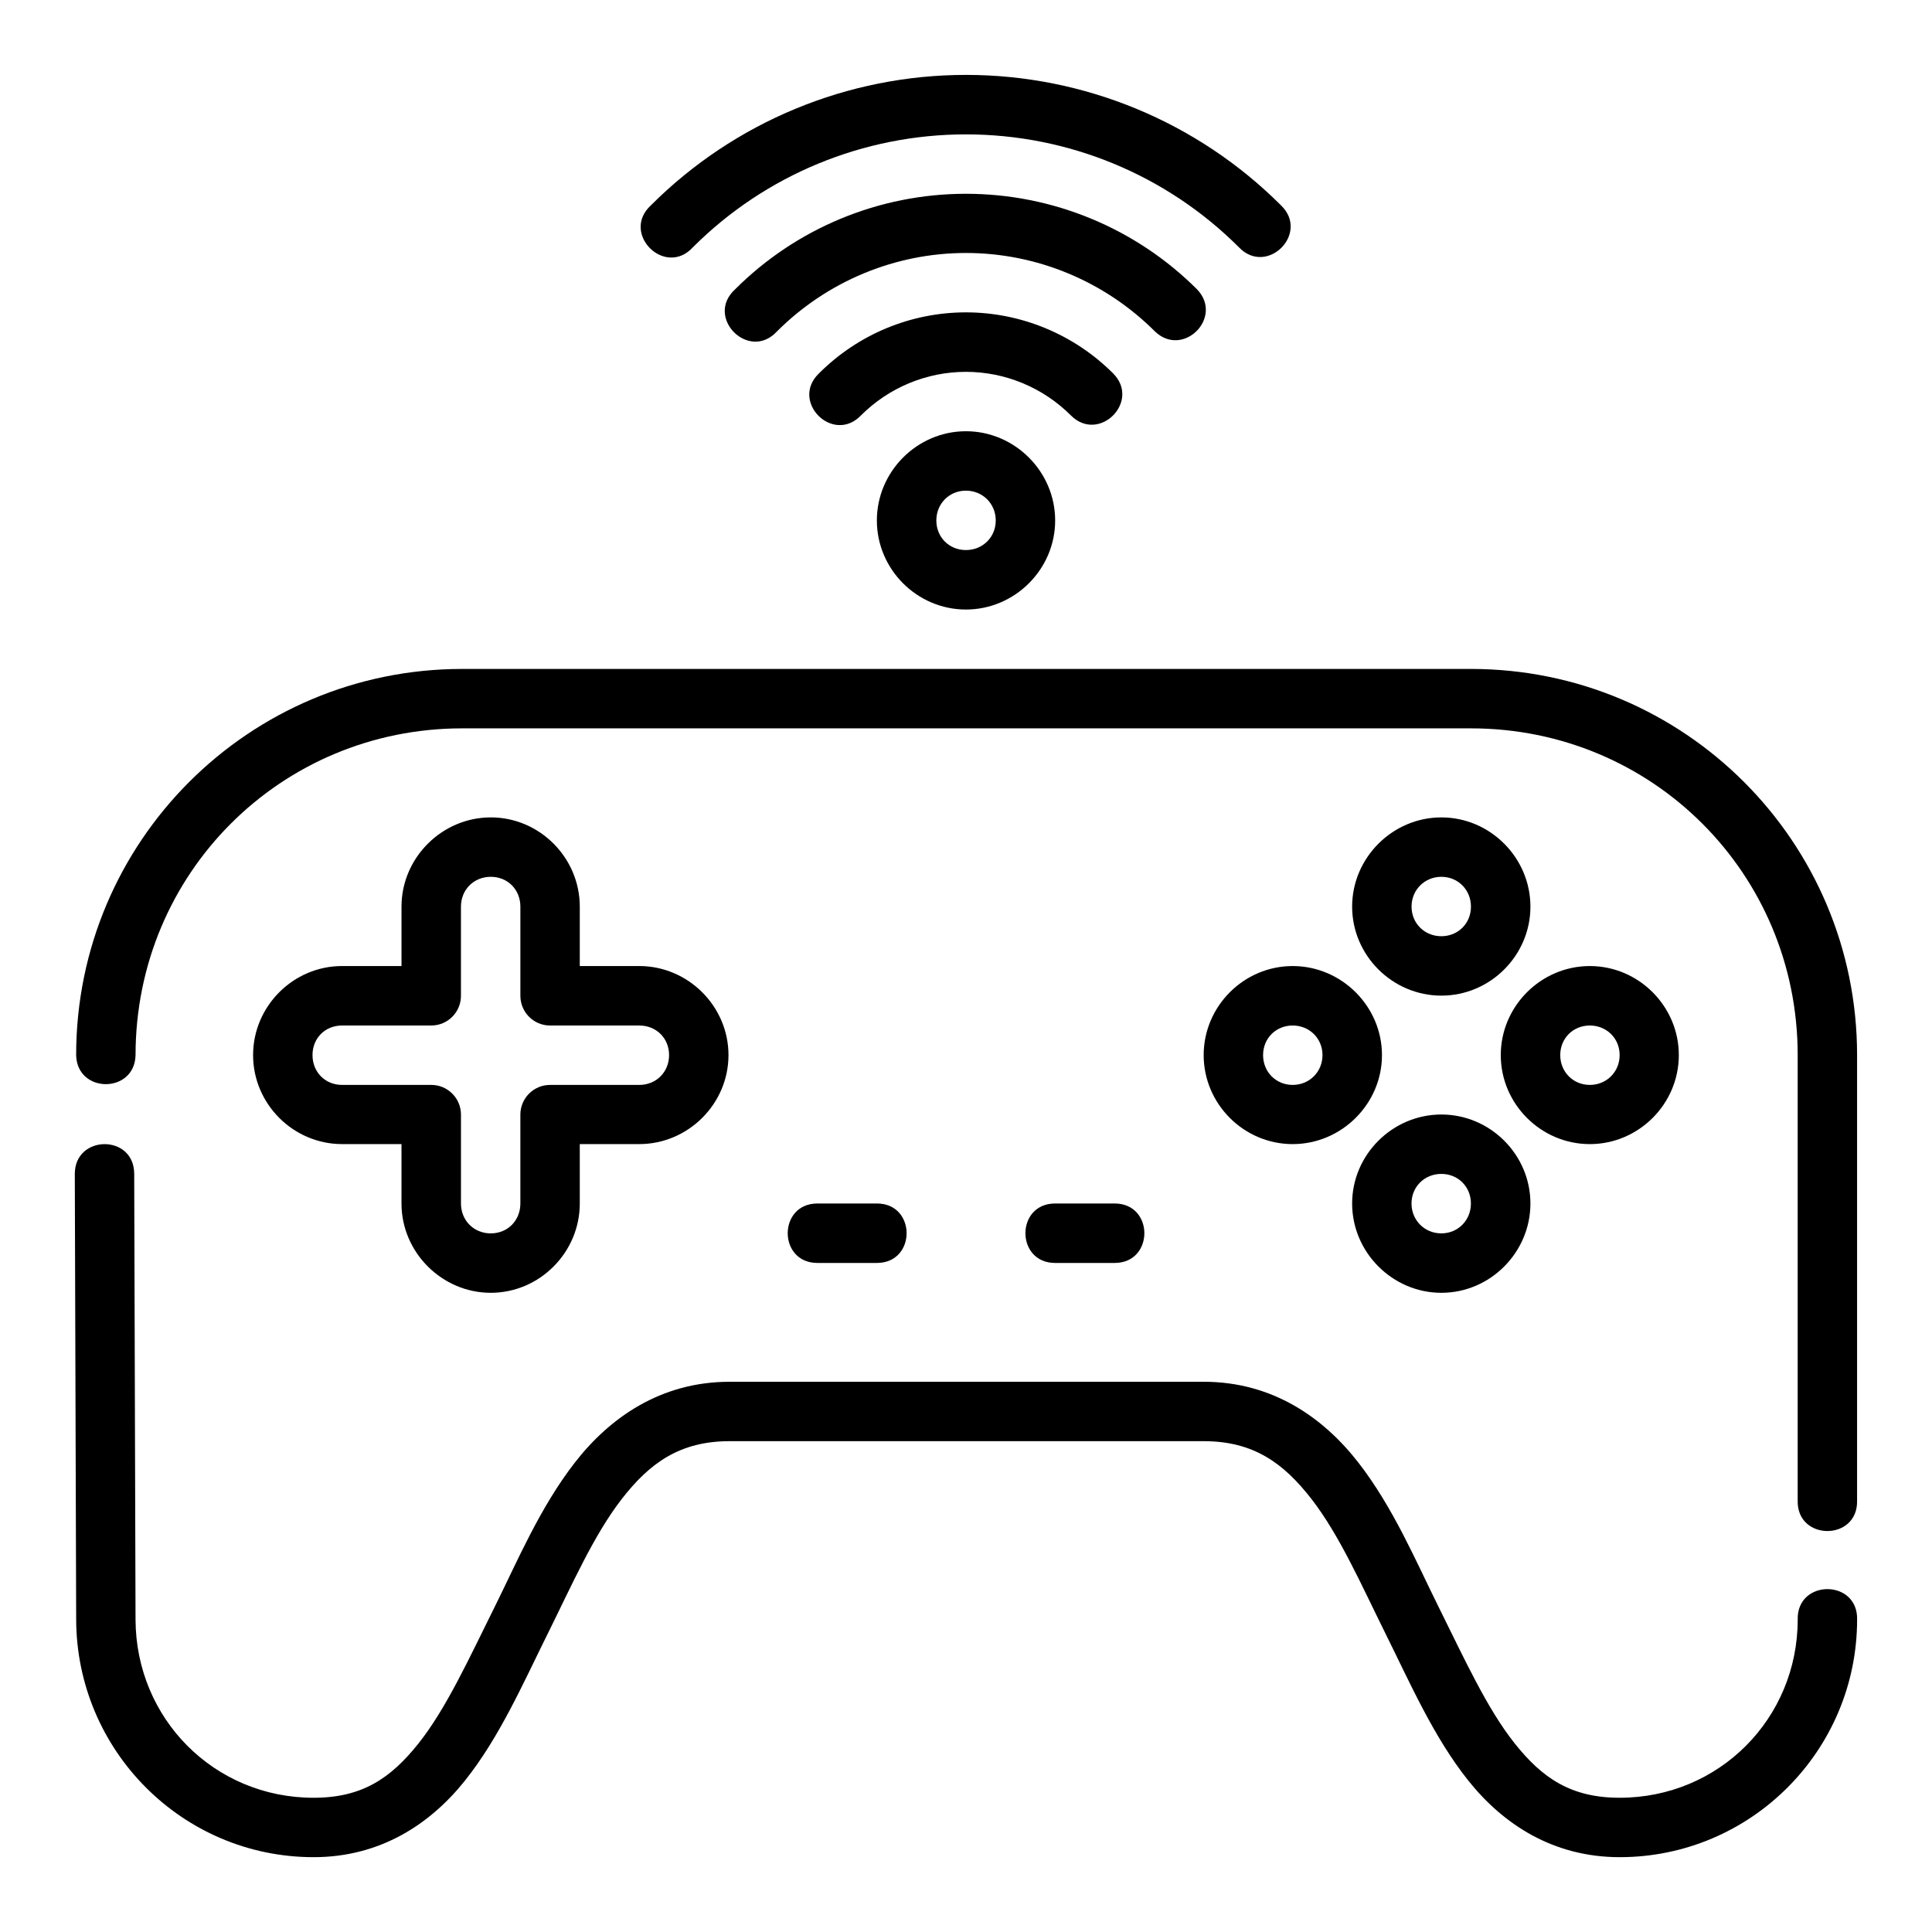 <?xml version="1.0" encoding="UTF-8"?>
<!-- Uploaded to: SVG Repo, www.svgrepo.com, Generator: SVG Repo Mixer Tools -->
<svg fill="#000000" width="800px" height="800px" version="1.1" viewBox="144 144 512 512" xmlns="http://www.w3.org/2000/svg">
 <path d="m399.98 163.85c-31.316 0-61.359 12.434-83.5 34.578-8.047 7.426 3.754 19.18 11.148 11.102 19.195-19.195 45.211-29.918 72.355-29.918s53.145 10.727 72.34 29.918c7.398 7.742 18.863-3.66 11.164-11.102-22.141-22.141-52.188-34.578-83.5-34.578zm0 31.504c-22.965 0-44.957 9.098-61.191 25.34-8.078 7.391 3.676 19.195 11.102 11.148 13.289-13.289 31.297-20.801 50.094-20.801 18.793 0 36.805 7.516 50.094 20.801 7.43 7.125 18.277-3.707 11.164-11.148-16.238-16.234-38.293-25.34-61.254-25.34zm0 31.426c-14.613 0-28.598 5.824-38.93 16.16-7.742 7.398 3.66 18.863 11.102 11.164 7.383-7.387 17.387-11.562 27.828-11.562s20.445 4.18 27.828 11.562c7.441 7.441 18.605-3.723 11.164-11.164-10.332-10.328-24.383-16.16-38.992-16.16zm0 31.504c-12.949 0-23.602 10.695-23.602 23.648 0 12.949 10.652 23.602 23.602 23.602s23.648-10.652 23.648-23.602c0-12.949-10.695-23.648-23.648-23.648zm0 15.746c4.441 0 7.902 3.461 7.902 7.902s-3.461 7.84-7.902 7.84-7.84-3.402-7.84-7.84c0-4.441 3.402-7.902 7.84-7.902zm-133.48 47.246c-56.559 0-102.32 45.777-102.32 102.34 0.23 10.262 15.512 10.262 15.742 0 0-48.109 38.469-86.594 86.578-86.594h267.31c48.109 0 86.594 38.484 86.594 86.594v118.08c-0.23 10.727 15.977 10.727 15.742 0v-118.08c0-56.559-45.777-102.34-102.34-102.34zm7.566 39.344c-12.945 0-23.664 10.699-23.664 23.648v15.746l-15.746-0.004c-12.945 0-23.586 10.652-23.586 23.602 0 12.945 10.637 23.586 23.586 23.586h15.742v15.746c0 12.945 10.715 23.664 23.664 23.664 12.945 0 23.586-10.715 23.586-23.664v-15.746h15.758c12.945 0 23.648-10.637 23.648-23.586s-10.699-23.602-23.648-23.602h-15.758v-15.746c0-12.945-10.637-23.648-23.586-23.648zm251.91 0c-12.949 0-23.648 10.695-23.648 23.648 0 12.949 10.695 23.586 23.648 23.586 12.949 0 23.602-10.637 23.602-23.586s-10.652-23.648-23.602-23.648zm-251.91 15.746c4.496 0 7.84 3.406 7.84 7.902v23.586c-0.023 4.379 3.523 7.934 7.902 7.918h23.602c4.496 0 7.902 3.344 7.902 7.84 0 4.496-3.406 7.902-7.902 7.902h-23.605c-4.348-0.016-7.887 3.492-7.902 7.84v23.586c0 4.496-3.344 7.918-7.84 7.918s-7.902-3.422-7.902-7.918v-23.582c-0.016-4.332-3.527-7.836-7.859-7.844h-23.645c-4.496 0-7.84-3.406-7.84-7.902 0-4.496 3.344-7.84 7.84-7.84h23.645c4.359-0.008 7.883-3.559 7.856-7.918v-23.586c0-4.496 3.406-7.902 7.902-7.902zm251.91 0c4.441 0 7.84 3.461 7.84 7.902 0 4.441-3.398 7.84-7.84 7.84s-7.902-3.402-7.902-7.84c0-4.441 3.461-7.902 7.902-7.902zm-39.406 23.648c-12.949 0-23.586 10.652-23.586 23.602 0 12.949 10.637 23.586 23.586 23.586 12.949 0 23.664-10.637 23.664-23.586 0-12.949-10.711-23.602-23.664-23.602zm78.75 0c-12.949 0-23.602 10.652-23.602 23.602 0 12.949 10.652 23.586 23.602 23.586 12.949 0 23.586-10.637 23.586-23.586 0-12.949-10.637-23.602-23.586-23.602zm-78.75 15.758c4.441 0 7.902 3.402 7.902 7.84 0 4.441-3.461 7.902-7.902 7.902s-7.84-3.461-7.84-7.902c0-4.441 3.398-7.84 7.84-7.84zm78.75 0c4.441 0 7.902 3.402 7.902 7.84 0 4.441-3.461 7.902-7.902 7.902s-7.84-3.461-7.84-7.902c0-4.441 3.398-7.84 7.84-7.84zm-39.344 23.586c-12.949 0-23.648 10.637-23.648 23.586 0 12.949 10.695 23.664 23.648 23.664 12.949 0 23.602-10.711 23.602-23.664 0-12.949-10.652-23.586-23.602-23.586zm-361.79 133.82c0.09 34.727 28.176 62.992 62.93 62.992 17.648 0 30.898-8.75 40.098-20.281 9.199-11.531 15.387-25.742 22.078-39.223 6.207-12.5 12.039-25.824 19.465-35.395 7.426-9.566 15.41-15.344 28.598-15.344h125.63c13.188 0 21.156 5.777 28.582 15.344s13.273 22.891 19.48 35.395c6.695 13.48 12.879 27.691 22.078 39.223 9.199 11.531 22.449 20.281 40.098 20.281 34.754 0 62.93-28.238 62.93-62.992 0.23-10.727-15.977-10.727-15.742 0 0 26.301-20.883 47.246-47.188 47.246-12.879 0-20.457-5.176-27.781-14.359-7.328-9.184-13.395-22.516-20.281-36.379-5.922-11.922-11.934-26.176-21.156-38.055-9.223-11.879-22.719-21.449-41.02-21.449l-125.64 0.004c-18.301 0-31.816 9.57-41.035 21.449-9.223 11.879-15.219 26.129-21.141 38.055-6.883 13.863-12.969 27.191-20.297 36.379-7.328 9.184-14.891 14.359-27.766 14.359-26.301 0-47.109-20.918-47.188-47.246l-0.352-118.08c0-10.59-15.742-10.453-15.742 0zm361.78-118.08c4.441 0 7.84 3.402 7.84 7.84 0 4.441-3.398 7.918-7.84 7.918s-7.902-3.477-7.902-7.918 3.461-7.84 7.902-7.84zm-165.33 7.84c-10.508 0-10.508 15.758 0 15.758h15.742c10.508 0 10.508-15.758 0-15.758zm62.992 0c-10.508 0-10.508 15.758 0 15.758h15.758c10.508 0 10.508-15.758 0-15.758z"/>
</svg>